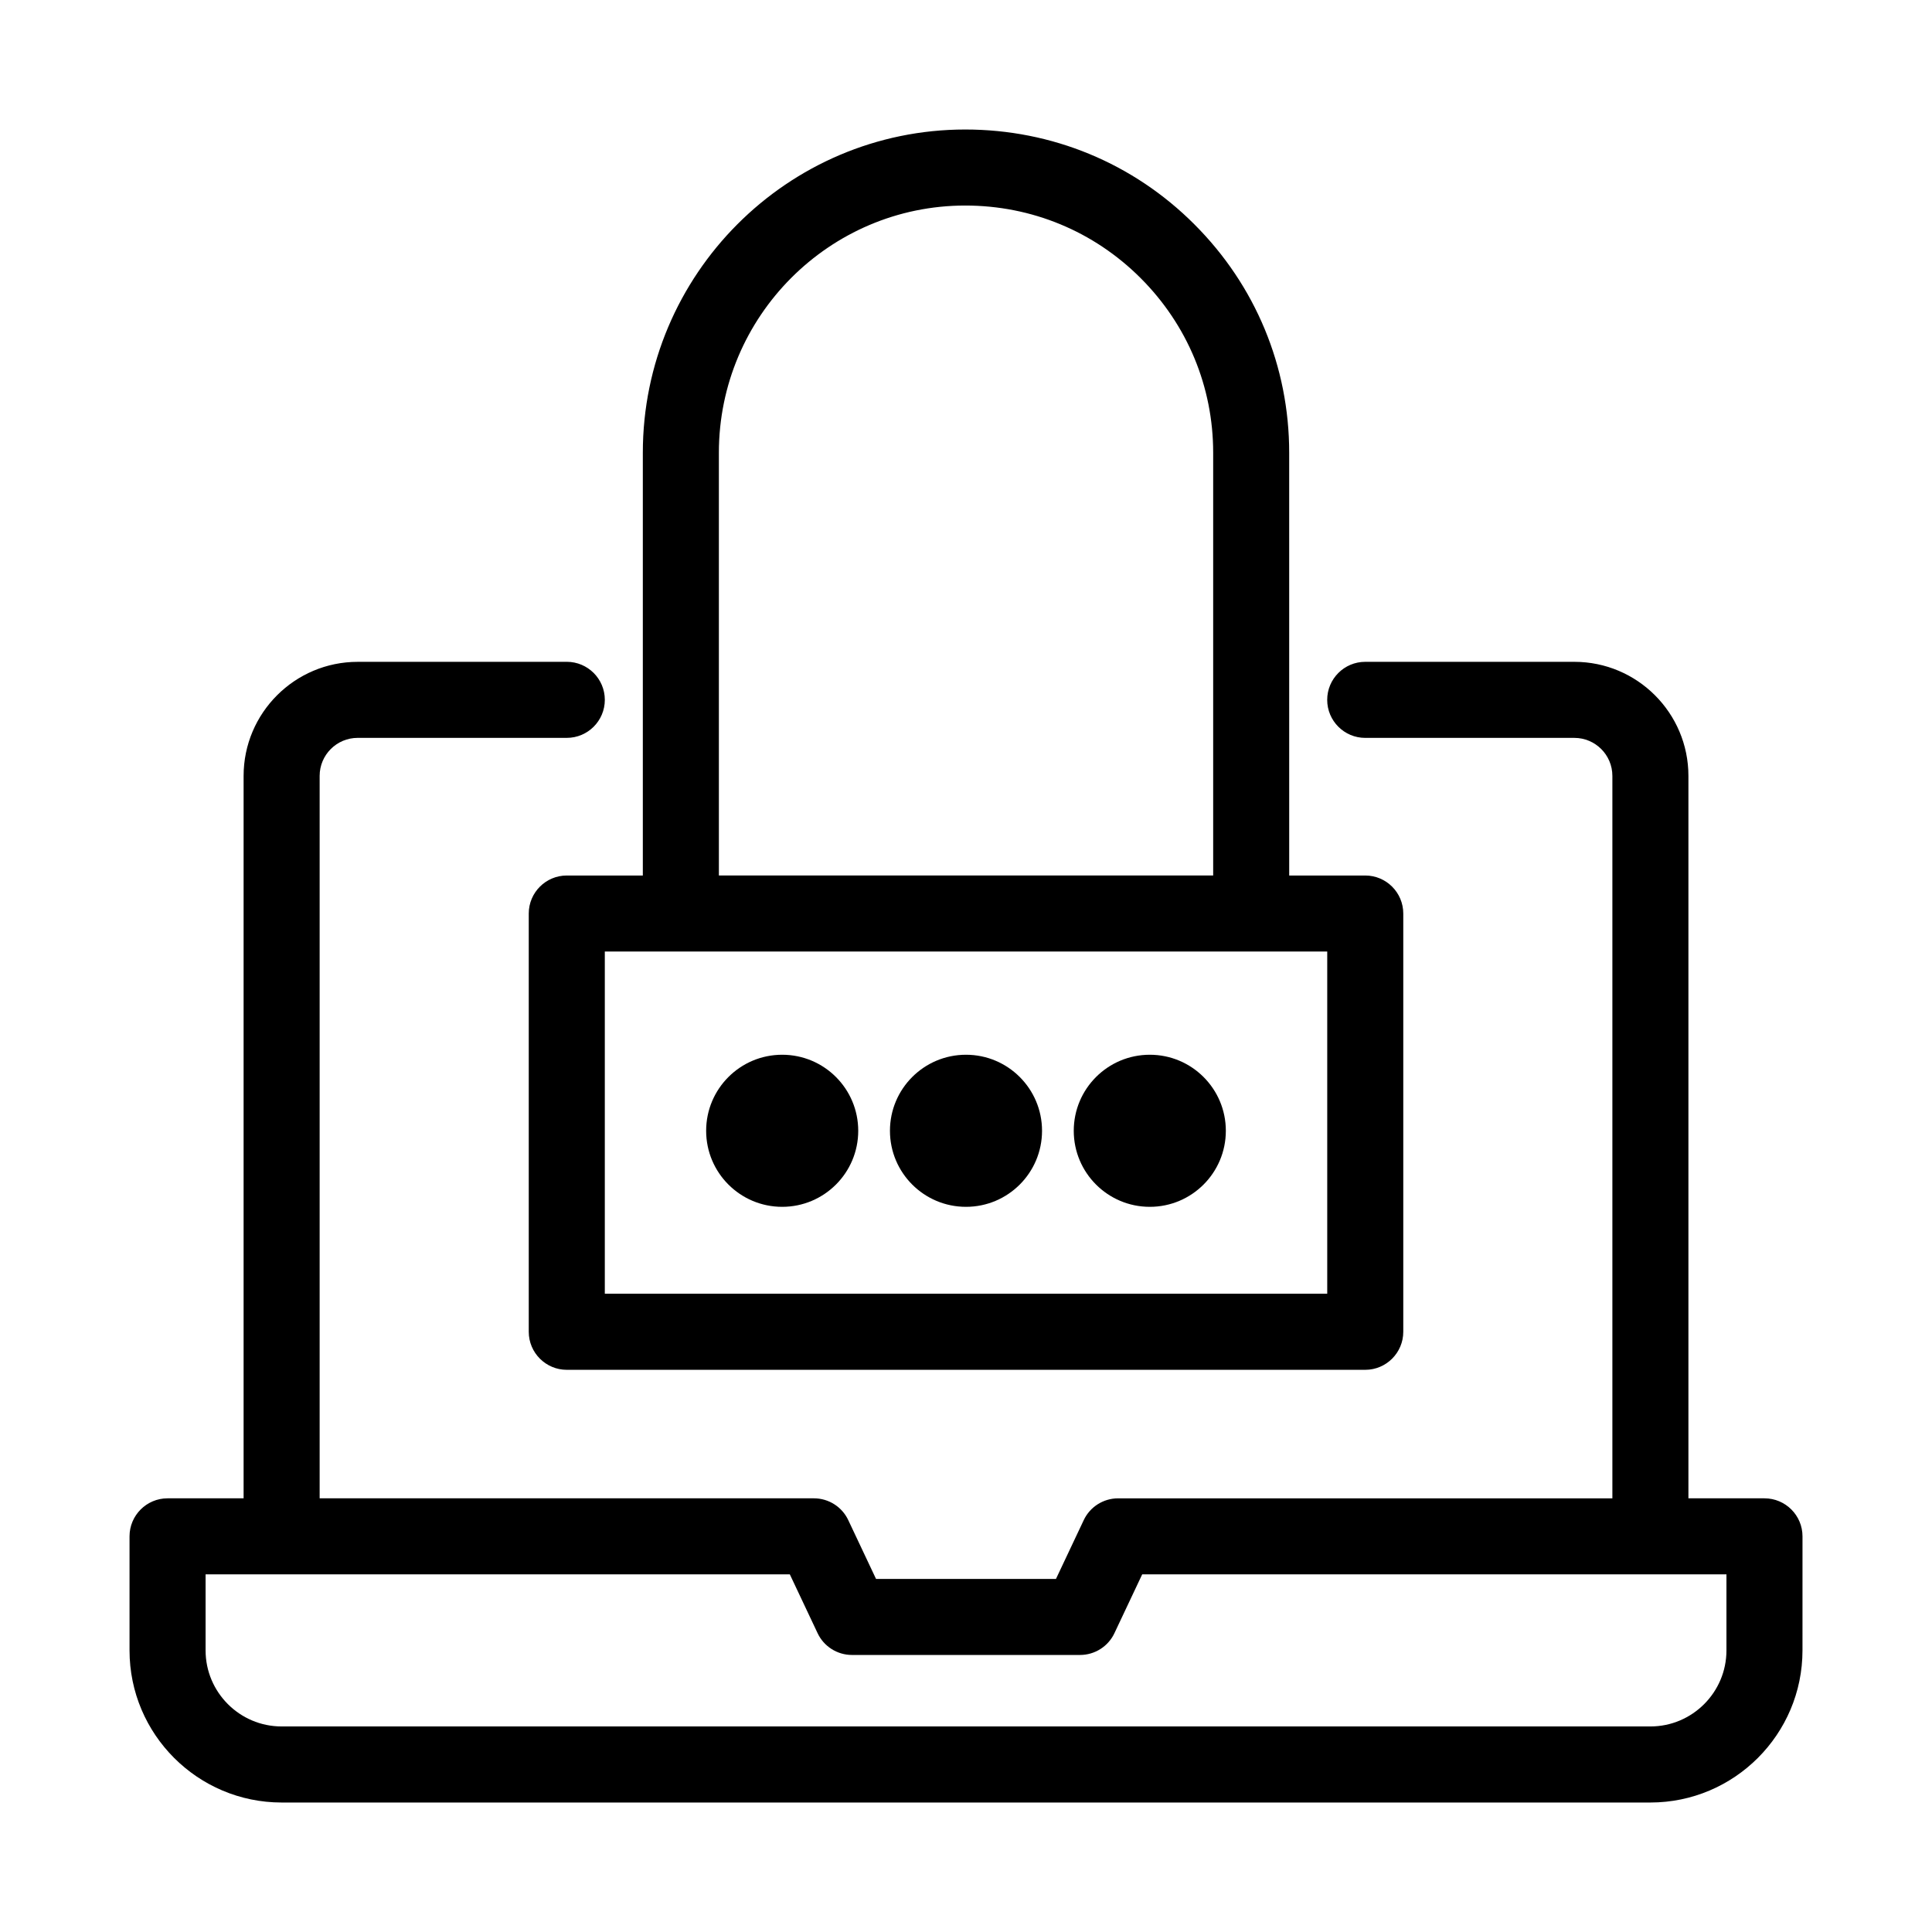 <?xml version="1.0" encoding="UTF-8"?>
<!-- Uploaded to: SVG Repo, www.svgrepo.com, Generator: SVG Repo Mixer Tools -->
<svg fill="#000000" width="800px" height="800px" version="1.1" viewBox="144 144 512 512" xmlns="http://www.w3.org/2000/svg">
 <g>
  <path d="m611.6 541.07h-20.152v-191.45c0-16.668-13.562-30.23-30.23-30.23h-55.418c-5.562 0-10.078 4.516-10.078 10.078s4.516 10.078 10.078 10.078h55.418c5.562 0 10.078 4.516 10.078 10.078v191.45h-130.99c-3.891 0-7.457 2.258-9.109 5.785l-7.356 15.578h-47.68l-7.356-15.578c-1.652-3.535-5.219-5.789-9.105-5.789h-130.99v-191.45c0-5.562 4.516-10.078 10.078-10.078h55.418c5.562 0 10.078-4.516 10.078-10.078s-4.516-10.078-10.078-10.078l-55.418 0.008c-16.668 0-30.23 13.562-30.23 30.227v191.45h-20.152c-5.562 0-10.078 4.516-10.078 10.078v30.23c0 22.227 18.078 40.305 40.305 40.305h362.74c22.227 0 40.305-18.078 40.305-40.305l0.004-30.234c0-5.562-4.516-10.074-10.078-10.074zm-10.074 40.305c0 11.105-9.047 20.152-20.152 20.152h-362.74c-11.105 0-20.152-9.047-20.152-20.152v-20.152h154.83l7.356 15.578c1.648 3.523 5.215 5.781 9.105 5.781h60.457c3.891 0 7.457-2.258 9.109-5.785l7.356-15.578 134.68 0.004h20.152z"/>
  <path d="m460.52 203.45c-16.184-16.203-37.746-25.129-60.719-25.129-47.117 0-85.445 38.43-85.445 85.648v112.05h-20.152c-5.562 0-10.078 4.516-10.078 10.078v110.84c0 5.562 4.516 10.078 10.078 10.078h211.6c5.562 0 10.078-4.516 10.078-10.078v-110.84c0-5.562-4.516-10.078-10.078-10.078h-20.152l-0.004-112.05c0-22.832-8.926-44.336-25.129-60.516zm-126.01 60.516c0-36.113 29.301-65.496 65.293-65.496 17.594 0 34.078 6.832 46.473 19.227s19.227 28.816 19.227 46.27v112.05h-130.99zm161.22 132.2v90.688h-191.45v-90.688z"/>
  <path d="m420.15 443.67c0 11.129-9.023 20.152-20.152 20.152-11.133 0-20.152-9.023-20.152-20.152 0-11.129 9.02-20.152 20.152-20.152 11.129 0 20.152 9.023 20.152 20.152"/>
  <path d="m468.86 443.67c0 11.129-9.023 20.152-20.152 20.152-11.129 0-20.152-9.023-20.152-20.152 0-11.129 9.023-20.152 20.152-20.152 11.129 0 20.152 9.023 20.152 20.152"/>
  <path d="m371.44 443.67c0 11.129-9.02 20.152-20.152 20.152-11.129 0-20.152-9.023-20.152-20.152 0-11.129 9.023-20.152 20.152-20.152 11.133 0 20.152 9.023 20.152 20.152"/>
 </g>
</svg>